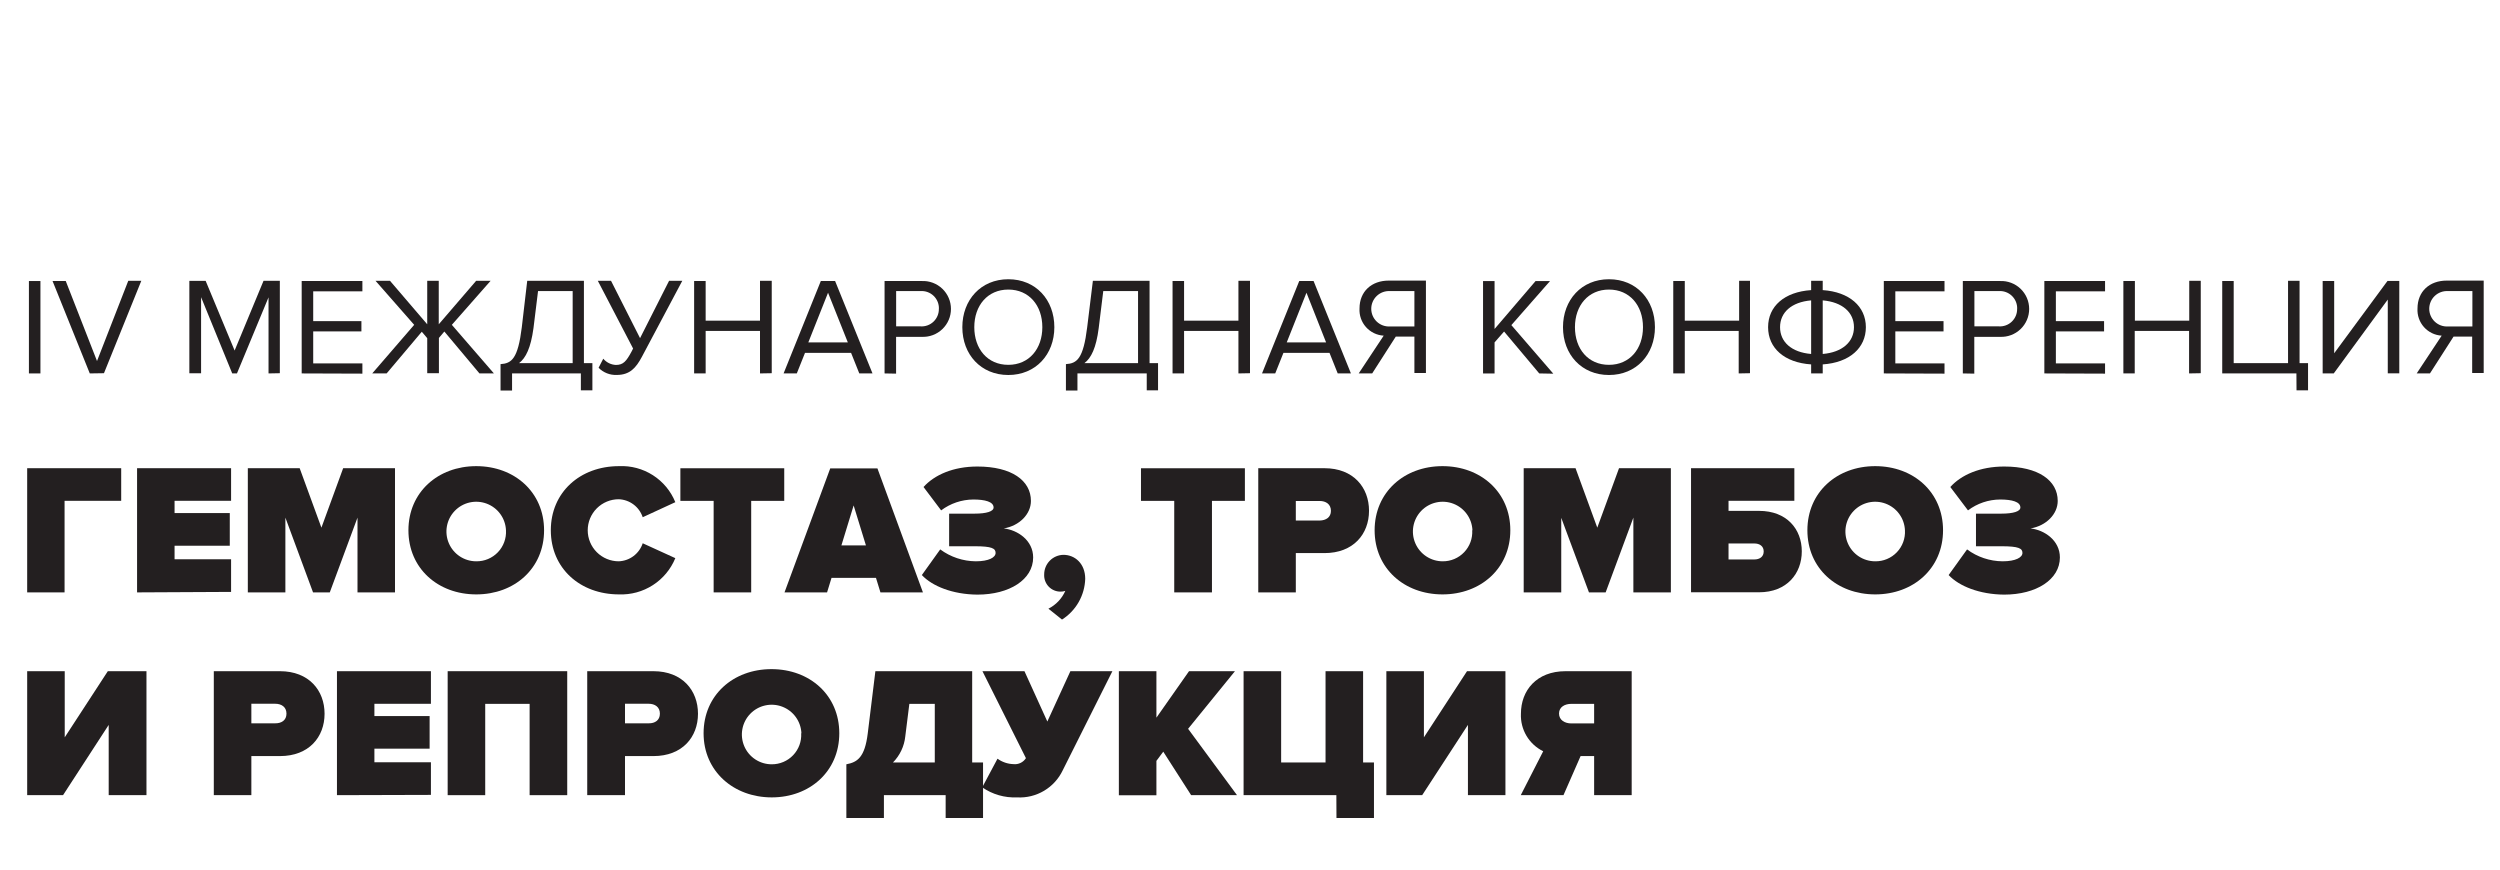 <?xml version="1.0" encoding="UTF-8"?> <svg xmlns="http://www.w3.org/2000/svg" width="460" height="160" viewBox="0 0 460 160" fill="none"> <path d="M5 109V86.15H22.3V92.15H11.88V109H5Z" fill="#231F20"></path> <path d="M25.22 109V86.15H42.52V92.15H32.12V94.41H42.28V100.41H32.12V102.91H42.52V108.91L25.22 109Z" fill="#231F20"></path> <path d="M65.78 109V95.24L60.68 109H57.6L52.51 95.24V109H45.6V86.15H55.14L59.14 97.09L63.14 86.15H72.68V109H65.78Z" fill="#231F20"></path> <path d="M75.15 97.57C75.15 90.57 80.59 85.77 87.63 85.77C94.67 85.77 100.11 90.56 100.11 97.57C100.11 104.58 94.68 109.37 87.63 109.37C80.58 109.37 75.15 104.58 75.15 97.57ZM93.1 97.57C93.055 96.497 92.695 95.46 92.066 94.59C91.437 93.719 90.565 93.053 89.56 92.673C88.555 92.294 87.461 92.218 86.413 92.456C85.365 92.693 84.411 93.233 83.668 94.009C82.924 94.785 82.426 95.762 82.233 96.819C82.041 97.876 82.163 98.966 82.586 99.954C83.008 100.942 83.711 101.783 84.608 102.375C85.505 102.966 86.556 103.281 87.63 103.28C88.372 103.291 89.108 103.149 89.792 102.862C90.477 102.576 91.095 102.152 91.608 101.616C92.121 101.08 92.519 100.445 92.775 99.748C93.032 99.052 93.143 98.311 93.1 97.57Z" fill="#231F20"></path> <path d="M101.35 97.57C101.35 90.57 106.75 85.77 113.9 85.77C116.101 85.668 118.279 86.251 120.134 87.438C121.989 88.626 123.431 90.359 124.26 92.4L118.26 95.17C117.949 94.235 117.361 93.417 116.573 92.826C115.785 92.234 114.835 91.897 113.85 91.86C112.336 91.86 110.883 92.462 109.813 93.532C108.742 94.603 108.14 96.056 108.14 97.57C108.14 99.084 108.742 100.537 109.813 101.608C110.883 102.678 112.336 103.28 113.85 103.28C114.836 103.242 115.787 102.904 116.575 102.31C117.363 101.717 117.951 100.897 118.26 99.96L124.26 102.7C123.423 104.738 121.981 106.47 120.128 107.663C118.276 108.856 116.102 109.451 113.9 109.37C106.75 109.37 101.35 104.58 101.35 97.57Z" fill="#231F20"></path> <path d="M131.31 109V92.16H125.19V86.16H144.3V92.16H138.22V109H131.31Z" fill="#231F20"></path> <path d="M162 109L161.18 106.33H153L152.18 109H144.35L152.76 86.19H161.45L169.82 109H162ZM157.07 93L154.82 100.35H159.33L157.07 93Z" fill="#231F20"></path> <path d="M169.62 105.81L173 101.09C174.895 102.492 177.184 103.258 179.54 103.28C181.96 103.28 183.19 102.56 183.19 101.74C183.19 100.92 182.54 100.51 179.33 100.51H174.64V94.51H179.33C181.52 94.51 182.82 94.1 182.82 93.38C182.82 92.32 181.24 91.91 179.09 91.91C176.953 91.923 174.877 92.624 173.17 93.91L169.93 89.61C171.93 87.38 175.4 85.84 179.84 85.84C186.13 85.84 189.69 88.41 189.69 92.17C189.69 94.6 187.57 96.75 184.69 97.23C187.23 97.51 190.1 99.42 190.1 102.57C190.1 106.64 185.75 109.41 179.84 109.41C175.29 109.37 171.53 107.86 169.62 105.81Z" fill="#231F20"></path> <path d="M195.41 114L192.91 112C194.294 111.299 195.393 110.14 196.02 108.72C195.734 108.818 195.432 108.865 195.13 108.86C194.72 108.861 194.315 108.778 193.939 108.616C193.562 108.454 193.223 108.217 192.942 107.919C192.661 107.621 192.444 107.269 192.304 106.883C192.165 106.498 192.105 106.089 192.13 105.68C192.132 104.736 192.506 103.83 193.17 103.158C193.834 102.487 194.736 102.103 195.68 102.09C197.77 102.09 199.68 103.69 199.68 106.5C199.635 108.004 199.222 109.474 198.478 110.781C197.733 112.089 196.68 113.194 195.41 114V114Z" fill="#231F20"></path> <path d="M216.06 109V92.16H209.94V86.16H229.06V92.16H223V109H216.06Z" fill="#231F20"></path> <path d="M231.52 109V86.15H243.7C249.03 86.15 251.9 89.7 251.9 93.98C251.9 98.26 249.03 101.77 243.7 101.77H238.43V109H231.52ZM244.89 94C244.89 92.77 243.97 92.18 242.81 92.18H238.43V95.78H242.81C244 95.76 244.89 95.17 244.89 94V94Z" fill="#231F20"></path> <path d="M252.93 97.57C252.93 90.57 258.37 85.77 265.42 85.77C272.47 85.77 277.9 90.56 277.9 97.57C277.9 104.58 272.46 109.37 265.42 109.37C258.38 109.37 252.93 104.58 252.93 97.57ZM270.93 97.57C270.885 96.497 270.525 95.46 269.896 94.59C269.267 93.719 268.395 93.053 267.39 92.673C266.385 92.294 265.291 92.218 264.243 92.456C263.195 92.693 262.241 93.233 261.498 94.009C260.754 94.785 260.256 95.762 260.063 96.819C259.871 97.876 259.994 98.966 260.416 99.954C260.838 100.942 261.541 101.783 262.438 102.375C263.335 102.966 264.386 103.281 265.46 103.28C266.198 103.285 266.93 103.139 267.61 102.85C268.29 102.562 268.903 102.137 269.412 101.601C269.921 101.066 270.315 100.432 270.569 99.739C270.823 99.046 270.932 98.307 270.89 97.57H270.93Z" fill="#231F20"></path> <path d="M300.54 109V95.24L295.44 109H292.37L287.27 95.28V109H280.36V86.15H289.9L293.9 97.09L297.9 86.15H307.44V109H300.54Z" fill="#231F20"></path> <path d="M330.16 86.15V92.15H318.05V94H323.66C328.79 94 331.53 97.38 331.53 101.45C331.53 105.52 328.79 108.98 323.66 108.98H311.15V86.15H330.16ZM318.05 100V102.94H322.81C323.76 102.94 324.52 102.46 324.52 101.47C324.52 100.48 323.76 100 322.81 100H318.05Z" fill="#231F20"></path> <path d="M332.56 97.57C332.56 90.57 337.99 85.77 345.04 85.77C352.09 85.77 357.52 90.56 357.52 97.57C357.52 104.58 352.08 109.37 345.04 109.37C338 109.37 332.56 104.58 332.56 97.57ZM350.51 97.57C350.465 96.497 350.105 95.46 349.476 94.59C348.847 93.719 347.975 93.053 346.97 92.673C345.965 92.294 344.871 92.218 343.823 92.456C342.776 92.693 341.821 93.233 341.078 94.009C340.335 94.785 339.836 95.762 339.643 96.819C339.451 97.876 339.574 98.966 339.996 99.954C340.418 100.942 341.121 101.783 342.018 102.375C342.915 102.966 343.966 103.281 345.04 103.28C345.782 103.291 346.518 103.149 347.203 102.862C347.887 102.576 348.505 102.152 349.018 101.616C349.532 101.08 349.929 100.445 350.186 99.748C350.442 99.052 350.553 98.311 350.51 97.57V97.57Z" fill="#231F20"></path> <path d="M358.55 105.81L361.94 101.09C363.83 102.493 366.116 103.26 368.47 103.28C370.9 103.28 372.13 102.56 372.13 101.74C372.13 100.92 371.48 100.51 368.26 100.51H363.58V94.51H368.26C370.45 94.51 371.75 94.1 371.75 93.38C371.75 92.32 370.18 91.91 368.02 91.91C365.886 91.922 363.813 92.623 362.11 93.91L358.86 89.61C360.86 87.38 364.33 85.84 368.77 85.84C375.07 85.84 378.62 88.41 378.62 92.17C378.62 94.6 376.5 96.75 373.62 97.23C376.15 97.51 379.02 99.42 379.02 102.57C379.02 106.64 374.68 109.41 368.76 109.41C364.23 109.37 360.47 107.86 358.55 105.81Z" fill="#231F20"></path> <path d="M5 146.31V123.5H11.91V135.67L19.84 123.5H26.95V146.31H20V133.38L11.6 146.31H5Z" fill="#231F20"></path> <path d="M39.34 146.31V123.5H51.51C56.85 123.5 59.72 127.05 59.72 131.33C59.72 135.61 56.85 139.12 51.51 139.12H46.25V146.31H39.34ZM52.71 131.31C52.71 130.08 51.79 129.49 50.63 129.49H46.25V133.09H50.63C51.79 133.11 52.71 132.52 52.71 131.33V131.31Z" fill="#231F20"></path> <path d="M62 146.31V123.5H79.29V129.5H68.89V131.76H79.05V137.76H68.89V140.26H79.29V146.26L62 146.31Z" fill="#231F20"></path> <path d="M97.45 146.31V129.51H89.28V146.31H82.37V123.5H104.37V146.31H97.45Z" fill="#231F20"></path> <path d="M108.05 146.31V123.5H120.23C125.56 123.5 128.43 127.05 128.43 131.33C128.43 135.61 125.56 139.12 120.23 139.12H115V146.31H108.05ZM121.42 131.31C121.42 130.08 120.5 129.49 119.34 129.49H115V133.09H119.38C120.5 133.11 121.42 132.52 121.42 131.33V131.31Z" fill="#231F20"></path> <path d="M129.46 134.92C129.46 127.92 134.9 123.12 141.95 123.12C149 123.12 154.43 127.91 154.43 134.92C154.43 141.93 149 146.72 142 146.72C135 146.72 129.46 141.93 129.46 134.92ZM147.46 134.92C147.415 133.847 147.055 132.81 146.426 131.94C145.797 131.069 144.925 130.403 143.92 130.023C142.915 129.644 141.821 129.568 140.773 129.806C139.725 130.043 138.771 130.583 138.028 131.359C137.284 132.135 136.786 133.112 136.593 134.169C136.401 135.226 136.524 136.316 136.946 137.304C137.368 138.292 138.071 139.134 138.968 139.725C139.865 140.316 140.916 140.631 141.99 140.63C142.728 140.635 143.46 140.489 144.14 140.2C144.82 139.912 145.433 139.487 145.942 138.951C146.451 138.416 146.845 137.782 147.099 137.089C147.353 136.396 147.462 135.657 147.42 134.92H147.46Z" fill="#231F20"></path> <path d="M155.73 140.63C157.78 140.25 159.12 139.33 159.66 134.99L161.07 123.5H178.88V140.29H180.88V150.51H174V146.31H162.64V150.51H155.73V140.63ZM164.31 140.29H172V129.51H167.32L166.57 135.51C166.38 137.313 165.583 138.999 164.31 140.29V140.29Z" fill="#231F20"></path> <path d="M180.73 144.87L183.54 139.6C184.397 140.221 185.422 140.57 186.48 140.6C186.926 140.649 187.378 140.572 187.782 140.378C188.187 140.183 188.529 139.879 188.77 139.5L180.77 123.5H188.5L192.71 132.76L196.95 123.5H204.68L195.55 141.72C194.804 143.297 193.604 144.616 192.104 145.506C190.604 146.397 188.872 146.82 187.13 146.72C184.852 146.819 182.604 146.169 180.73 144.87V144.87Z" fill="#231F20"></path> <path d="M219.17 146.31L214.04 138.31L212.78 140V146.33H205.87V123.5H212.78V132.05L218.78 123.5H227.23L218.61 134.1L227.61 146.31H219.17Z" fill="#231F20"></path> <path d="M245.89 146.31H228.82V123.5H235.73V140.29H243.9V123.5H250.81V140.29H252.81V150.51H245.91L245.89 146.31Z" fill="#231F20"></path> <path d="M255.09 146.31V123.5H262V135.67L269.93 123.5H277V146.31H270.1V133.38L261.68 146.31H255.09Z" fill="#231F20"></path> <path d="M279.82 146.31L283.95 138.23C282.67 137.603 281.6 136.617 280.872 135.391C280.144 134.166 279.788 132.754 279.85 131.33C279.85 127.05 282.72 123.5 288.06 123.5H300.23V146.31H293.32V139.12H290.83L287.68 146.31H279.82ZM293.32 133.11V129.51H289.12C287.96 129.51 286.86 130.06 286.86 131.29C286.86 132.52 287.96 133.11 289.12 133.11H293.32Z" fill="#231F20"></path> <path d="M5.32 68.71V51.71H7.44V68.71H5.32Z" fill="#231F20"></path> <path d="M16.52 68.71L9.67 51.71H12.1L17.85 66.43L23.6 51.67H26L19.13 68.67L16.52 68.71Z" fill="#231F20"></path> <path d="M49.41 68.71V54.71L43.6 68.71H42.73L37 54.68V68.68H34.84V51.68H37.84L43.17 64.5L48.49 51.67H51.49V68.67L49.41 68.71Z" fill="#231F20"></path> <path d="M55.51 68.71V51.71H66.68V53.6H57.63V59.09H66.5V60.98H57.63V66.86H66.68V68.75L55.51 68.71Z" fill="#231F20"></path> <path d="M68.49 68.71L76.21 59.77L69.1 51.67H71.76L78.61 59.67V51.67H80.73V59.67L87.61 51.67H90.27L83.14 59.77L90.88 68.71H88.22L81.76 61L80.76 62.18V68.67H78.61V62.22L77.61 61.04L71.14 68.71H68.49Z" fill="#231F20"></path> <path d="M92.1 67C94.15 66.87 95.3 66 96.01 60.23L97.01 51.67H107.44V66.82H109V71.82H106.88V68.71H94.22V71.86H92.1V67ZM95.5 66.82H105.37V53.56H99L98.16 60.38C97.67 64 96.75 65.88 95.5 66.82Z" fill="#231F20"></path> <path d="M110.14 67.67L111 66C111.287 66.341 111.641 66.619 112.04 66.817C112.439 67.015 112.875 67.128 113.32 67.15C114.68 67.15 115.24 66.48 116.19 64.72L116.49 64.13L110 51.67H112.43L117.77 62.22L123.11 51.67H125.54L118.1 65.67C117.03 67.67 115.9 68.99 113.48 68.99C112.862 69.016 112.245 68.912 111.67 68.684C111.095 68.457 110.573 68.111 110.14 67.67Z" fill="#231F20"></path> <path d="M139.84 68.71V60.89H129.84V68.71H127.72V51.71H129.84V59H139.84V51.67H142V68.67L139.84 68.71Z" fill="#231F20"></path> <path d="M158.11 68.71L156.6 64.93H148.12L146.61 68.71H144.18L151.03 51.71H153.66L160.54 68.71H158.11ZM152.36 53.86L148.73 63H156L152.36 53.86Z" fill="#231F20"></path> <path d="M162.76 68.71V51.71H169.61C170.303 51.679 170.996 51.79 171.646 52.034C172.295 52.278 172.889 52.651 173.39 53.131C173.892 53.611 174.291 54.188 174.563 54.826C174.836 55.464 174.977 56.151 174.977 56.845C174.977 57.539 174.836 58.226 174.563 58.864C174.291 59.503 173.892 60.079 173.39 60.559C172.889 61.039 172.295 61.412 171.646 61.656C170.996 61.901 170.303 62.011 169.61 61.98H164.88V68.75L162.76 68.71ZM172.76 56.8C172.771 56.358 172.689 55.918 172.52 55.51C172.351 55.101 172.098 54.732 171.778 54.427C171.458 54.122 171.077 53.887 170.661 53.738C170.244 53.588 169.801 53.528 169.36 53.56H164.89V60.05H169.36C169.801 60.081 170.244 60.019 170.66 59.869C171.076 59.718 171.456 59.482 171.775 59.176C172.094 58.87 172.346 58.501 172.514 58.091C172.682 57.682 172.762 57.242 172.75 56.8H172.76Z" fill="#231F20"></path> <path d="M177.07 60.2C177.07 55.2 180.47 51.38 185.53 51.38C190.59 51.38 194 55.17 194 60.2C194 65.23 190.56 69 185.53 69C180.5 69 177.07 65.24 177.07 60.2ZM191.79 60.2C191.79 56.2 189.34 53.28 185.53 53.28C181.72 53.28 179.27 56.21 179.27 60.2C179.27 64.19 181.69 67.13 185.53 67.13C189.37 67.13 191.79 64.16 191.79 60.2Z" fill="#231F20"></path> <path d="M196.13 67C198.18 66.87 199.33 66 200.04 60.23L201.09 51.67H211.52V66.82H213.08V71.82H211V68.71H198.25V71.86H196.13V67ZM199.53 66.82H209.4V53.56H203L202.16 60.38C201.7 64 200.78 65.88 199.53 66.82Z" fill="#231F20"></path> <path d="M227.87 68.71V60.89H217.87V68.71H215.75V51.71H217.87V59H227.87V51.67H230V68.67L227.87 68.71Z" fill="#231F20"></path> <path d="M246.14 68.71L244.63 64.93H236.15L234.64 68.71H232.21L239.06 51.71H241.7L248.57 68.71H246.14ZM240.39 53.86L236.76 63H244L240.39 53.86Z" fill="#231F20"></path> <path d="M250 68.71L254.6 61.76C253.979 61.724 253.372 61.566 252.812 61.296C252.253 61.025 251.752 60.647 251.339 60.182C250.925 59.718 250.608 59.177 250.404 58.589C250.2 58.002 250.113 57.38 250.15 56.76C250.15 53.62 252.38 51.63 255.52 51.63H262.37V68.63H260.25V61.94H256.82L252.48 68.71H250ZM260.25 60.07V53.56H255.75C255.307 53.535 254.864 53.601 254.448 53.754C254.032 53.906 253.651 54.142 253.329 54.447C253.007 54.751 252.751 55.119 252.575 55.526C252.4 55.933 252.31 56.372 252.31 56.815C252.31 57.258 252.4 57.697 252.575 58.104C252.751 58.511 253.007 58.878 253.329 59.183C253.651 59.488 254.032 59.724 254.448 59.876C254.864 60.028 255.307 60.094 255.75 60.07H260.25Z" fill="#231F20"></path> <path d="M283.22 68.71L276.75 61L275 63V68.72H272.88V51.72H275V60.53L282.54 51.72H285.2L278.09 59.82L285.81 68.76L283.22 68.71Z" fill="#231F20"></path> <path d="M287.59 60.2C287.59 55.2 290.99 51.38 296.05 51.38C301.11 51.38 304.51 55.17 304.51 60.2C304.51 65.23 301.08 69 296.05 69C291.02 69 287.59 65.24 287.59 60.2ZM302.31 60.2C302.31 56.2 299.86 53.28 296.05 53.28C292.24 53.28 289.79 56.21 289.79 60.2C289.79 64.19 292.21 67.13 296.05 67.13C299.89 67.13 302.31 64.16 302.31 60.2Z" fill="#231F20"></path> <path d="M319.92 68.71V60.89H310V68.71H307.88V51.71H310V59H320V51.67H322V68.67L319.92 68.71Z" fill="#231F20"></path> <path d="M333.25 68.71V67.05C328.32 66.72 325.33 64.05 325.33 60.2C325.33 56.35 328.33 53.71 333.25 53.38V51.67H335.38V53.38C340.28 53.71 343.32 56.38 343.32 60.2C343.32 64.02 340.32 66.72 335.38 67.05V68.71H333.25ZM333.25 65.13V55.27C329.63 55.58 327.53 57.49 327.53 60.2C327.53 62.91 329.63 64.83 333.25 65.13ZM335.38 55.27V65.13C338.98 64.83 341.13 62.91 341.13 60.2C341.13 57.49 339 55.58 335.38 55.27V55.27Z" fill="#231F20"></path> <path d="M346.62 68.71V51.71H357.79V53.6H348.74V59.09H357.61V60.98H348.74V66.86H357.79V68.75L346.62 68.71Z" fill="#231F20"></path> <path d="M361.16 68.71V51.71H368C368.693 51.679 369.386 51.79 370.035 52.034C370.685 52.278 371.279 52.651 371.78 53.131C372.282 53.611 372.681 54.188 372.953 54.826C373.226 55.464 373.367 56.151 373.367 56.845C373.367 57.539 373.226 58.226 372.953 58.864C372.681 59.503 372.282 60.079 371.78 60.559C371.279 61.039 370.685 61.412 370.035 61.656C369.386 61.901 368.693 62.011 368 61.98H363.27V68.75L361.16 68.71ZM371.16 56.8C371.171 56.358 371.089 55.918 370.92 55.51C370.751 55.101 370.498 54.732 370.178 54.427C369.858 54.122 369.477 53.887 369.061 53.738C368.644 53.588 368.201 53.528 367.76 53.56H363.29V60.05H367.76C368.201 60.081 368.644 60.019 369.06 59.869C369.476 59.718 369.856 59.482 370.175 59.176C370.494 58.87 370.746 58.501 370.914 58.091C371.082 57.682 371.162 57.242 371.15 56.8H371.16Z" fill="#231F20"></path> <path d="M376.16 68.71V51.71H387.33V53.6H378.28V59.09H387.15V60.98H378.28V66.86H387.33V68.75L376.16 68.71Z" fill="#231F20"></path> <path d="M402.79 68.71V60.89H392.79V68.71H390.7V51.71H392.82V59H402.82V51.67H404.94V68.67L402.79 68.71Z" fill="#231F20"></path> <path d="M422.54 68.71H408.89V51.71H411V66.82H421V51.67H423.12V66.82H424.68V71.82H422.56L422.54 68.71Z" fill="#231F20"></path> <path d="M427.37 68.71V51.71H429.49V65L439.3 51.69H441.47V68.69H439.35V55.12L429.41 68.71H427.37Z" fill="#231F20"></path> <path d="M444.67 68.71L449.27 61.76C448.649 61.724 448.042 61.566 447.482 61.296C446.923 61.025 446.422 60.647 446.008 60.182C445.595 59.718 445.277 59.177 445.074 58.589C444.87 58.002 444.783 57.38 444.82 56.76C444.82 53.62 447.04 51.63 450.19 51.63H457V68.63H454.88V61.94H451.45L447.11 68.71H444.67ZM454.92 60.07V53.56H450.42C449.977 53.535 449.534 53.601 449.118 53.754C448.702 53.906 448.321 54.142 447.999 54.447C447.677 54.751 447.42 55.119 447.245 55.526C447.07 55.933 446.979 56.372 446.979 56.815C446.979 57.258 447.07 57.697 447.245 58.104C447.42 58.511 447.677 58.878 447.999 59.183C448.321 59.488 448.702 59.724 449.118 59.876C449.534 60.028 449.977 60.094 450.42 60.07H454.92Z" fill="#231F20"></path> </svg> 